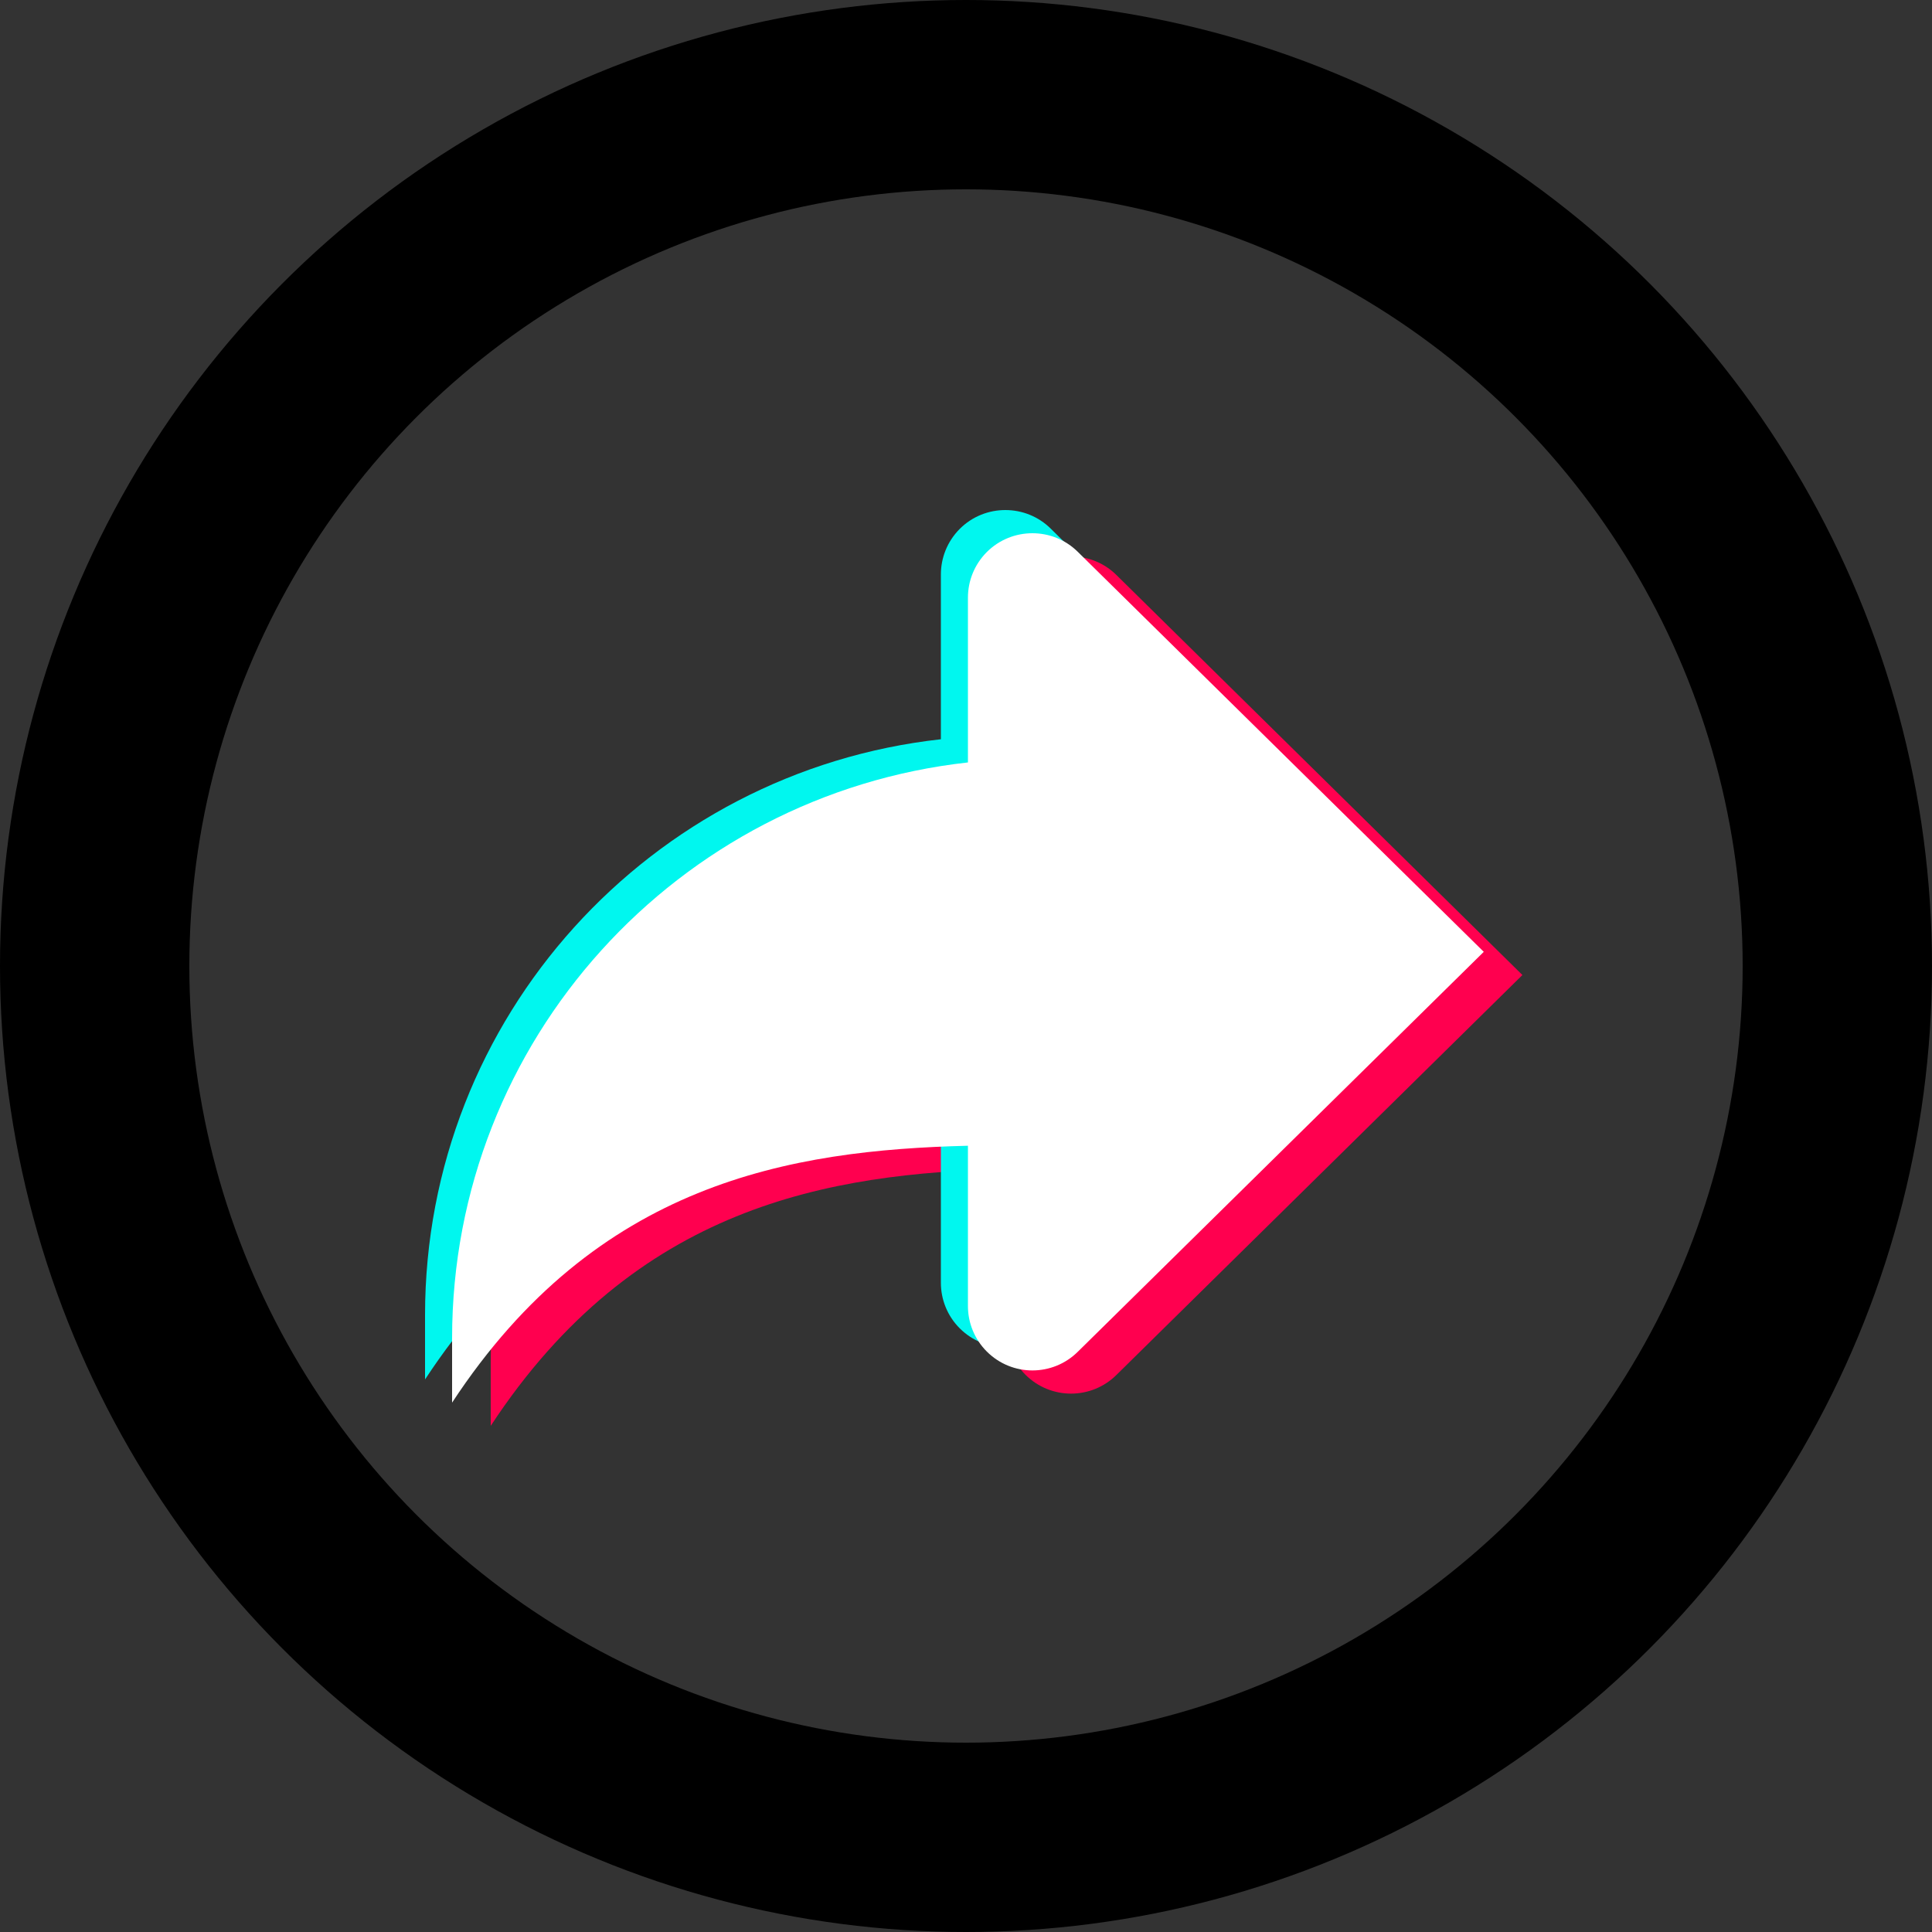 <?xml version="1.0" encoding="UTF-8"?>
<svg width="500px" height="500px" viewBox="0 0 500 500" version="1.1" xmlns="http://www.w3.org/2000/svg" xmlns:xlink="http://www.w3.org/1999/xlink">
    <rect x="0" y="0" width="500" height="500" fill="#333333" stroke="none"/>
    <!-- Generator: Sketch 61 (89581) - https://sketch.com -->
    <title>menu-comprar-compartilhamentos-tiktok</title>
    <desc>Created with Sketch.</desc>
    <g id="Page-1" stroke="none" stroke-width="1" fill="none" fill-rule="evenodd">
        <g id="menu-comprar-compartilhamentos-tiktok" fill-rule="nonzero">
            <g id="Group">
                <circle id="Oval" fill="#000000" cx="250" cy="250" r="250"></circle>
                <circle id="Oval" fill="#FFFFFF" opacity="0.2" cx="250" cy="250" r="201"></circle>
            </g>
            <path d="M277.188,144 C272.916,144 268.644,145.617 265.389,148.867 C262.135,152.133 260.5,156.4 260.5,160.667 L260.5,203.317 C185.406,211.617 127,275.133 127,352.333 L127,369 C164.463,311.95 214.609,303.667 260.5,302.517 L260.5,344 C260.5,348.25 262.135,352.533 265.389,355.783 C268.644,359.033 272.916,360.667 277.188,360.667 C281.459,360.667 285.731,359.033 288.986,355.783 L394,252.333 L288.986,148.867 C285.731,145.617 281.459,144 277.188,144 Z" id="Path" fill="#FF004F"></path>
            <path d="M260.188,132 C255.916,132 251.643,133.617 248.389,136.867 C245.135,140.133 243.5,144.4 243.5,148.667 L243.5,191.317 C168.406,199.617 110,263.133 110,340.333 L110,357 C147.463,299.95 197.609,291.667 243.5,290.517 L243.5,332 C243.5,336.25 245.135,340.533 248.389,343.783 C251.643,347.033 255.916,348.667 260.188,348.667 C264.459,348.667 268.731,347.033 271.986,343.783 L377,240.333 L271.986,136.867 C268.731,133.617 264.459,132 260.188,132 Z" id="Path" fill="#00F7EF"></path>
            <path d="M267.188,138 C262.916,138 258.644,139.617 255.389,142.867 C252.135,146.133 250.5,150.4 250.5,154.667 L250.5,197.317 C175.406,205.617 117,269.133 117,346.333 L117,363 C154.463,305.95 204.609,297.667 250.5,296.517 L250.5,338 C250.5,342.25 252.135,346.533 255.389,349.783 C258.644,353.033 262.916,354.667 267.188,354.667 C271.459,354.667 275.731,353.033 278.986,349.783 L384,246.333 L278.986,142.867 C275.731,139.617 271.459,138 267.188,138 Z" id="Path" fill="#FFFFFF"></path>
        </g>
    </g>
</svg>